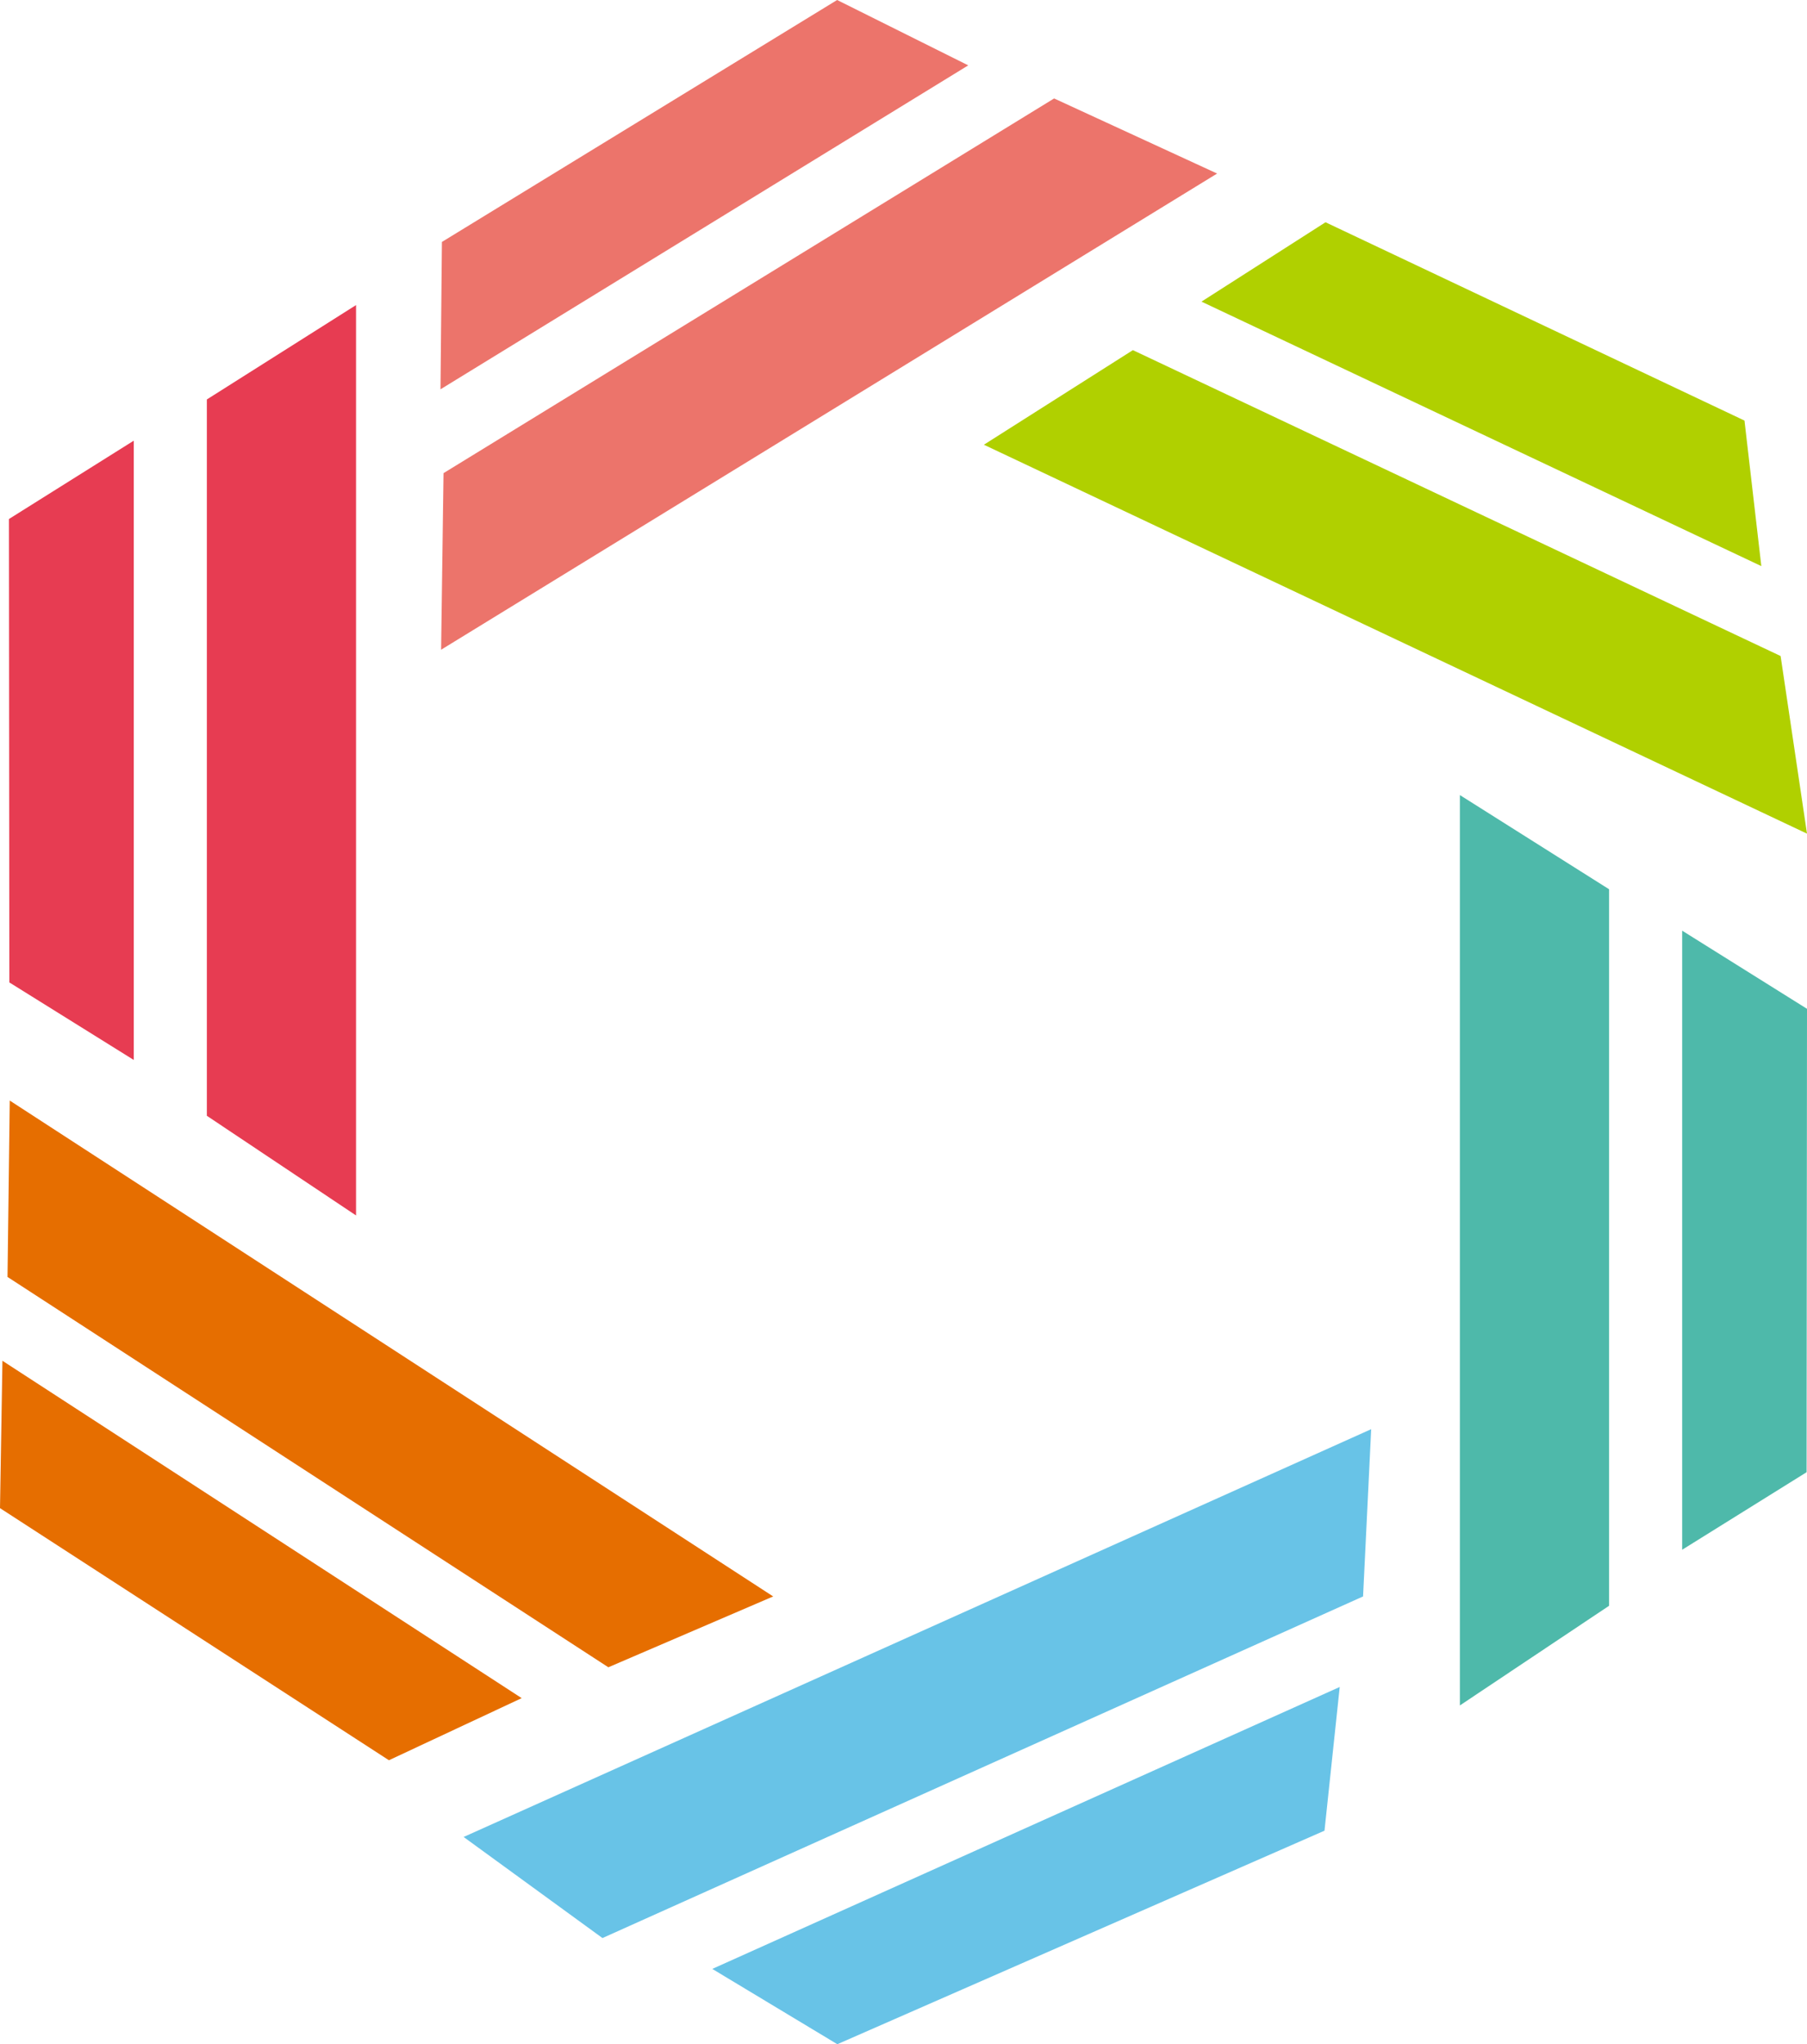 <?xml version="1.0" encoding="UTF-8"?>
<svg id="_图层_2" data-name="图层 2" xmlns="http://www.w3.org/2000/svg" viewBox="0 0 89.02 100.71">
  <defs>
    <style>
      .cls-1 {
        fill: #ec746b;
      }

      .cls-1, .cls-2, .cls-3, .cls-4, .cls-5, .cls-6 {
        stroke-width: 0px;
      }

      .cls-2 {
        fill: #b0d000;
      }

      .cls-3 {
        fill: #4eb9aa;
      }

      .cls-4 {
        fill: #68c3e7;
      }

      .cls-5 {
        fill: #e73c52;
      }

      .cls-6 {
        fill: #e66e00;
      }
    </style>
  </defs>
  <g id="back">
    <polygon class="cls-5" points="6.59 21.71 6.59 52.22 .46 48.4 .44 25.57 6.59 21.71"/>
    <polygon class="cls-5" points="17.54 15.03 17.54 59.88 10.19 54.97 10.19 19.68 17.54 15.03"/>
    <polygon class="cls-6" points=".12 67.04 25.7 83.66 19.16 86.72 0 74.3 .12 67.04"/>
    <polygon class="cls-6" points=".48 54.22 38.09 78.65 29.97 82.14 .37 62.91 .48 54.22"/>
    <polygon class="cls-3" points="82.87 45.85 82.87 76.35 89 72.53 89.02 49.7 82.87 45.85"/>
    <polygon class="cls-3" points="71.92 39.17 71.92 84.02 79.27 79.11 79.27 43.81 71.92 39.17"/>
    <polygon class="cls-4" points="66 83.11 35.09 97 41.25 100.71 65.25 90.19 66 83.11"/>
    <polygon class="cls-4" points="67.55 70.41 22.84 90.5 29.68 95.48 67.15 78.65 67.55 70.41"/>
    <polygon class="cls-1" points="21.7 19.18 47.7 3.22 41.24 0 21.77 11.92 21.7 19.18"/>
    <polygon class="cls-1" points="21.73 32.01 59.96 8.55 51.93 4.85 21.85 23.31 21.73 32.01"/>
    <polygon class="cls-2" points="59.19 14.86 86.77 27.89 85.94 20.72 65.3 10.95 59.19 14.86"/>
    <polygon class="cls-2" points="48.47 21.91 89.02 41.07 87.72 32.32 55.81 17.25 48.47 21.91"/>
  </g>
</svg>